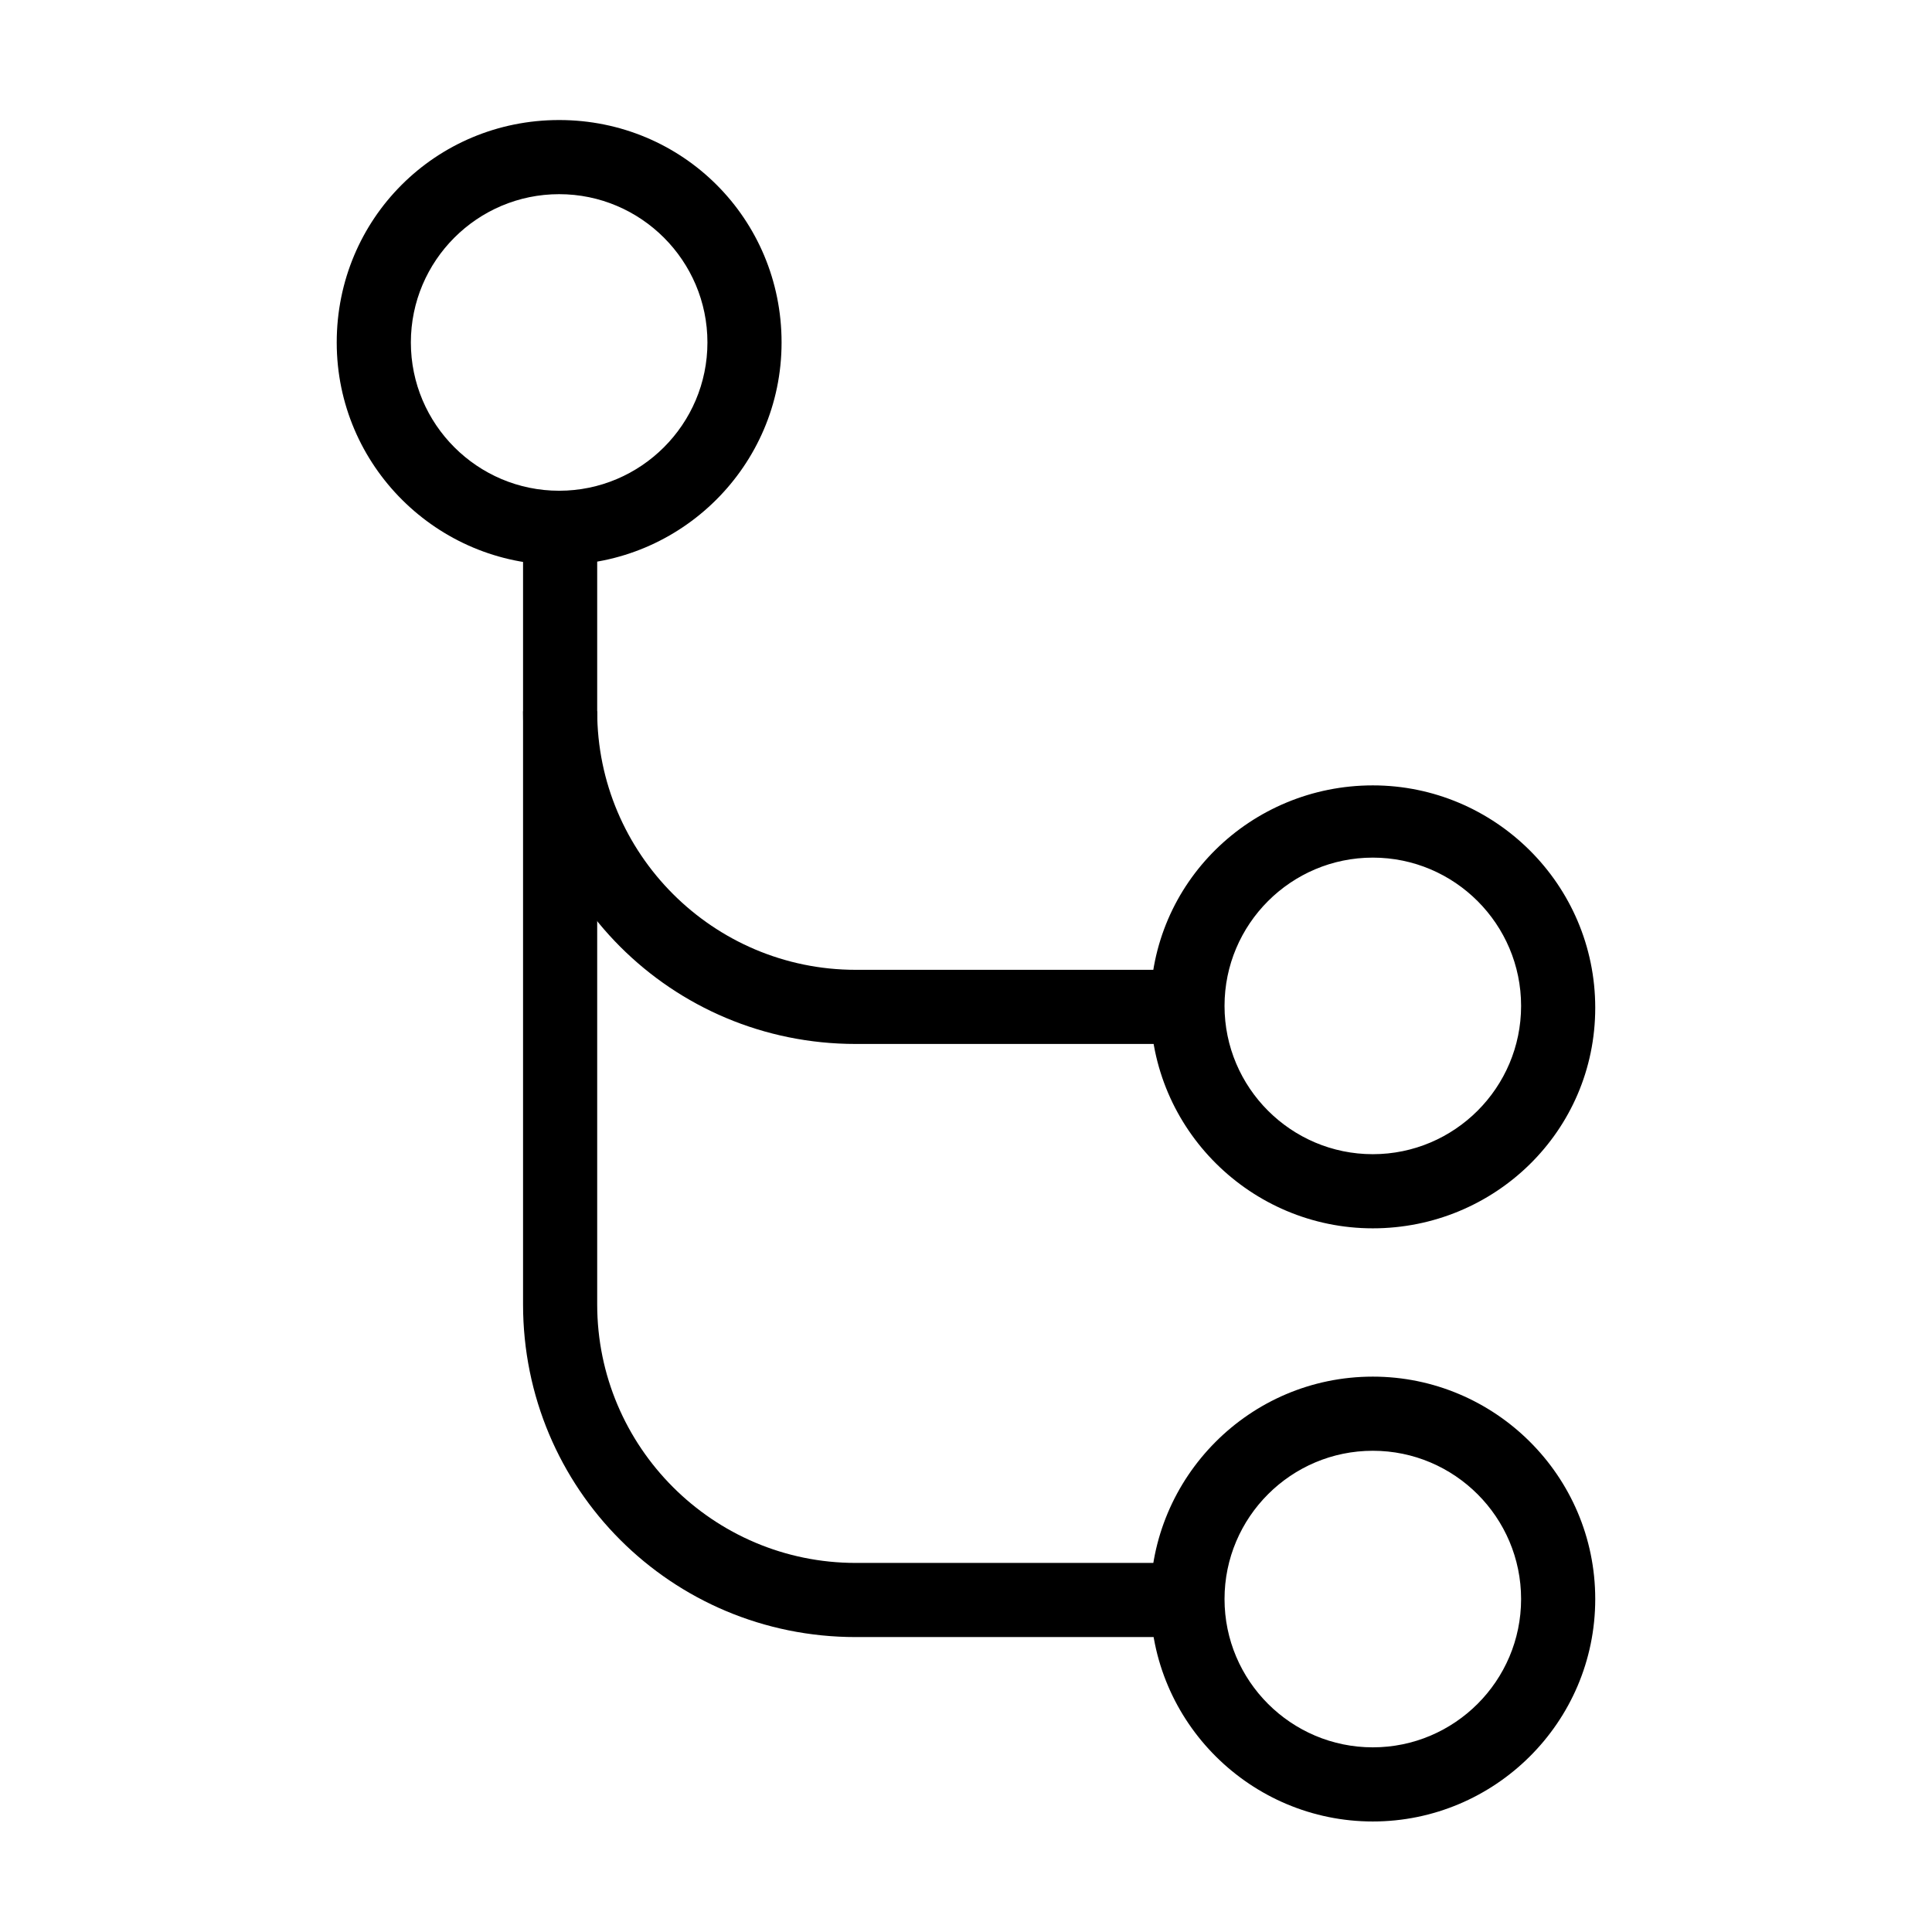 <?xml version="1.0" encoding="UTF-8"?>
<!-- Uploaded to: ICON Repo, www.iconrepo.com, Generator: ICON Repo Mixer Tools -->
<svg fill="#000000" width="800px" height="800px" version="1.1" viewBox="144 144 512 512" xmlns="http://www.w3.org/2000/svg">
 <g>
  <path d="m458.95 577.84h-88.168c-48.871 0-88.168-39.297-88.168-88.168v-157.19h19.648v157.19c0 37.785 30.73 68.52 68.52 68.52h88.168z"/>
  <path d="m292.18 293.7c-32.242 0-58.945-26.199-58.945-58.945 0-32.75 26.199-58.945 58.945-58.945s58.945 26.199 58.945 58.945-26.703 58.945-58.945 58.945zm0-98.242c-21.664 0-39.297 17.633-39.297 39.297s17.633 39.297 39.297 39.297c21.664 0 39.297-17.633 39.297-39.297s-17.633-39.297-39.297-39.297z"/>
  <path d="m507.81 626.71c-32.242 0-58.945-26.199-58.945-58.945 0-32.242 26.199-58.945 58.945-58.945 32.242 0 58.945 26.199 58.945 58.945 0 32.75-26.699 58.945-58.945 58.945zm0-98.242c-21.664 0-39.297 17.633-39.297 39.297s17.633 39.297 39.297 39.297 39.297-17.633 39.297-39.297-17.633-39.297-39.297-39.297z"/>
  <path d="m458.95 420.66h-88.168c-48.871 0-88.168-39.297-88.168-88.168v-48.367h19.648v48.367c0 37.785 30.73 68.52 68.52 68.52h88.168z"/>
  <path d="m507.81 469.52c-32.242 0-58.945-26.199-58.945-58.945s26.703-58.441 58.945-58.441 58.945 26.199 58.945 58.945c0 32.746-26.699 58.441-58.945 58.441zm0-98.242c-21.664 0-39.297 17.633-39.297 39.297s17.633 39.297 39.297 39.297 39.297-17.633 39.297-39.297-17.633-39.297-39.297-39.297z"/>
 </g>
</svg>